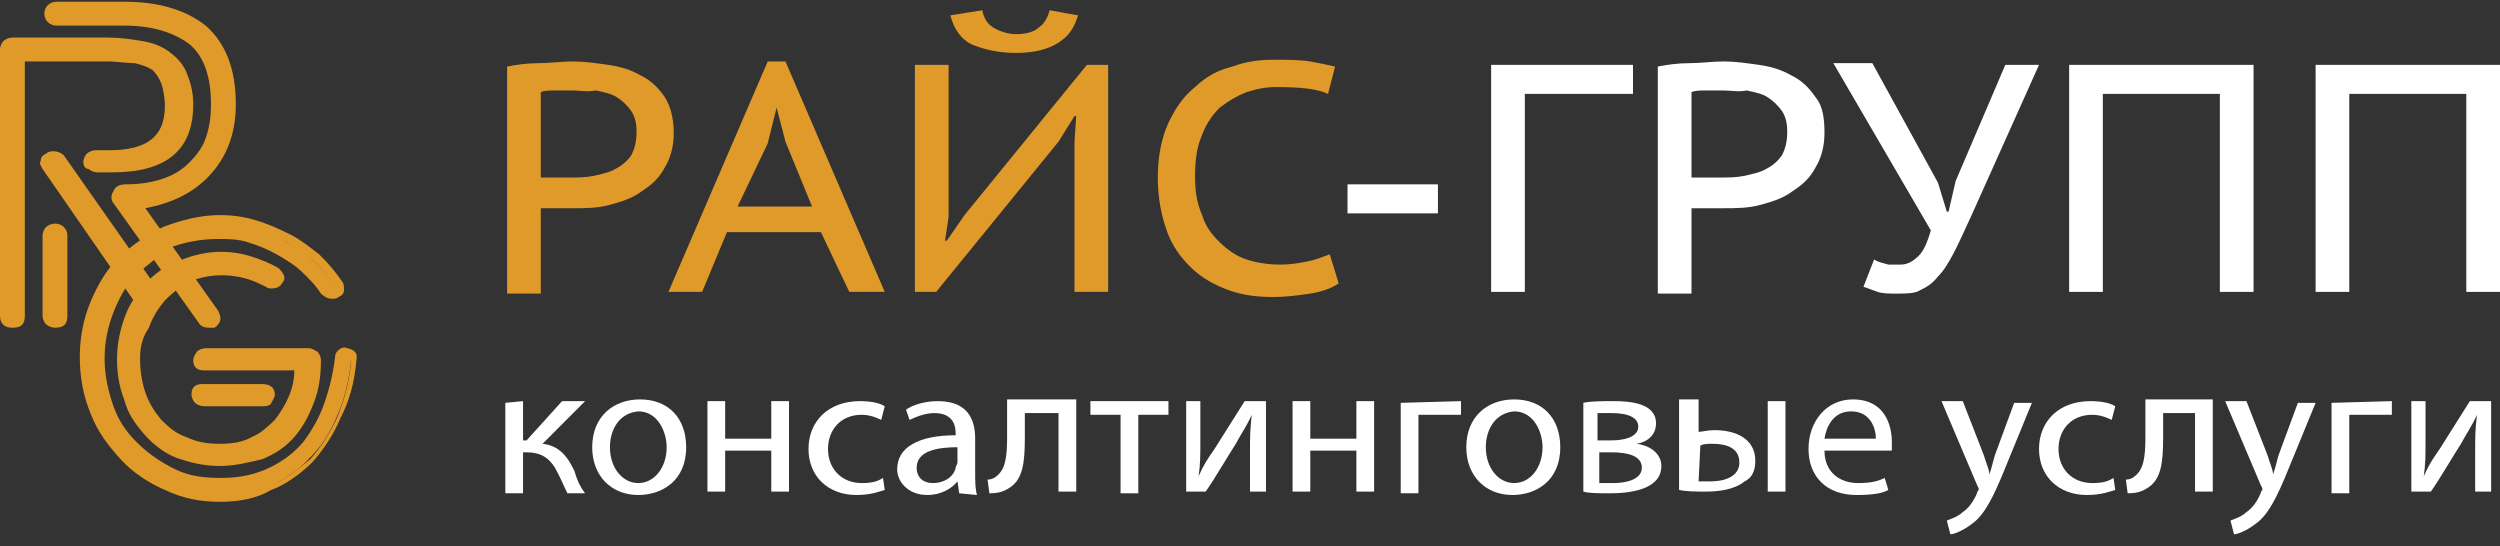 <?xml version="1.0" encoding="UTF-8"?> <svg xmlns="http://www.w3.org/2000/svg" width="119" height="26" viewBox="0 0 119 26" fill="none"><rect x="0" y="0" width="119" height="26" fill="#333333" stroke="none"/> <path d="M1.013 2.763V15.031C1.013 15.275 0.844 15.438 0.591 15.438C0.338 15.438 0.169 15.275 0.169 15.031V2.356C0.169 2.275 0.169 2.194 0.253 2.113C0.338 2.031 0.422 2.031 0.506 2.031H5.064C5.655 2.031 6.161 2.113 6.583 2.194C7.174 2.275 7.596 2.438 7.849 2.6C8.187 2.844 8.44 3.169 8.609 3.494C8.777 3.9 8.862 4.388 8.862 4.956C8.862 6.988 7.68 8.044 5.233 8.044H4.642C4.557 8.044 4.473 8.044 4.389 7.963C4.22 7.881 4.22 7.8 4.22 7.719C4.22 7.638 4.22 7.556 4.304 7.475C4.389 7.394 4.473 7.394 4.557 7.394H5.233C6.077 7.394 6.836 7.231 7.343 6.906C7.933 6.5 8.187 5.931 8.187 5.038C8.187 4.55 8.102 4.225 7.933 3.9C7.849 3.575 7.596 3.331 7.343 3.169C7.089 3.006 6.752 2.925 6.414 2.844C5.992 2.763 5.655 2.763 5.148 2.763H1.013ZM7.258 13.812C7.343 13.894 7.343 13.975 7.343 14.056C7.343 14.137 7.258 14.219 7.174 14.3C7.089 14.381 7.005 14.381 6.921 14.381C6.836 14.381 6.667 14.3 6.583 14.219L2.194 7.963C2.11 7.719 2.11 7.556 2.363 7.475C2.363 7.394 2.448 7.394 2.532 7.394C2.616 7.394 2.785 7.475 2.869 7.556L7.258 13.812ZM2.616 10.887C2.869 10.887 2.954 10.969 2.954 11.213V15.031C2.954 15.275 2.869 15.438 2.616 15.438C2.532 15.438 2.448 15.438 2.363 15.356C2.279 15.275 2.279 15.194 2.279 15.113V11.294C2.279 11.213 2.279 11.131 2.363 11.05C2.448 10.969 2.532 10.887 2.616 10.887ZM6.583 9.669L10.296 14.787C10.465 15.031 10.381 15.194 10.212 15.275C10.128 15.356 10.043 15.438 9.959 15.438C9.79 15.438 9.706 15.356 9.621 15.275L5.57 9.588C5.486 9.506 5.486 9.344 5.57 9.181C5.655 9.019 5.739 9.019 5.908 9.019C6.583 9.019 7.174 8.938 7.68 8.775C8.187 8.613 8.693 8.288 9.03 7.963C9.452 7.638 9.706 7.231 9.874 6.663C10.043 6.175 10.212 5.606 10.212 4.956C10.212 3.575 9.874 2.6 9.115 1.95C8.44 1.3 7.343 1.056 5.908 1.056H2.701C2.448 1.056 2.363 0.894 2.363 0.65C2.363 0.406 2.448 0.325 2.701 0.325H5.908C7.511 0.325 8.777 0.731 9.621 1.463C10.465 2.194 10.972 3.413 10.972 4.956C10.972 6.256 10.55 7.394 9.79 8.206C9.03 9.019 7.933 9.506 6.583 9.669Z" fill="#DF9A2A"></path> <path d="M9.959 15.6C9.706 15.6 9.537 15.519 9.452 15.356L5.401 9.669C5.317 9.588 5.233 9.344 5.401 9.1C5.486 8.856 5.739 8.775 5.992 8.775C6.583 8.775 7.174 8.694 7.68 8.531C8.187 8.369 8.609 8.125 8.946 7.8C9.284 7.475 9.621 7.069 9.79 6.581C9.959 6.094 10.043 5.606 10.043 4.956C10.043 3.656 9.706 2.681 9.03 2.112C8.271 1.544 7.258 1.219 5.908 1.219H2.701C2.363 1.219 2.11 0.975 2.11 0.65C2.11 0.325 2.363 0.081 2.701 0.081H5.908C7.596 0.081 8.862 0.488 9.79 1.219C10.718 2.031 11.225 3.25 11.225 4.956C11.225 6.338 10.803 7.475 9.959 8.369C9.199 9.181 8.187 9.669 6.921 9.912L10.381 14.787C10.55 15.113 10.55 15.356 10.212 15.6C10.212 15.6 10.128 15.6 9.959 15.6ZM2.701 0.569C2.532 0.569 2.532 0.569 2.532 0.65C2.532 0.813 2.532 0.813 2.701 0.813H5.908C7.343 0.813 8.524 1.137 9.284 1.788C10.043 2.438 10.465 3.494 10.465 4.956C10.465 5.606 10.381 6.175 10.128 6.744C9.874 7.231 9.621 7.719 9.199 8.044C8.777 8.45 8.271 8.694 7.765 8.856C7.174 9.019 6.583 9.181 5.908 9.181C5.823 9.181 5.823 9.181 5.739 9.262C5.739 9.344 5.739 9.344 5.739 9.344L9.79 15.031C9.79 15.031 9.874 15.113 9.959 15.113H10.043C10.128 15.031 10.128 15.031 10.043 14.95L6.161 9.506L6.499 9.425C7.849 9.262 8.862 8.775 9.621 8.044C10.381 7.231 10.718 6.256 10.718 4.956C10.718 3.413 10.296 2.275 9.452 1.625C8.609 0.894 7.427 0.569 5.823 0.569H2.701ZM2.616 15.6C2.448 15.6 2.279 15.519 2.194 15.438C2.11 15.356 2.026 15.194 2.026 15.031V11.213C2.026 11.05 2.11 10.887 2.194 10.806C2.279 10.725 2.448 10.644 2.616 10.644C2.954 10.644 3.207 10.887 3.207 11.213V15.031C3.207 15.438 3.038 15.6 2.616 15.6ZM2.616 11.131C2.532 11.131 2.532 11.131 2.532 11.213V11.294V15.113C2.532 15.194 2.532 15.194 2.532 15.194L2.616 15.275C2.701 15.275 2.785 15.275 2.785 15.113V11.294C2.785 11.131 2.785 11.131 2.616 11.131ZM0.591 15.6C0.253 15.6 0 15.438 0 15.031V2.356C0 2.194 0.084 2.031 0.169 1.95C0.253 1.869 0.422 1.788 0.591 1.788H5.148C5.739 1.788 6.245 1.869 6.752 1.95C7.258 2.031 7.68 2.194 8.018 2.438C8.355 2.681 8.693 3.006 8.862 3.413C9.03 3.819 9.199 4.306 9.199 4.956C9.199 7.15 7.933 8.206 5.317 8.206H4.642C4.473 8.206 4.304 8.125 4.22 8.044C4.051 8.044 3.967 7.881 3.967 7.719C3.967 7.556 4.051 7.394 4.135 7.312C4.22 7.231 4.389 7.15 4.557 7.15H5.233C6.077 7.15 6.752 6.987 7.174 6.662C7.596 6.338 7.849 5.85 7.849 5.037C7.849 4.631 7.765 4.225 7.68 3.981C7.596 3.737 7.427 3.494 7.258 3.331C7.005 3.169 6.752 3.087 6.414 3.006C5.992 3.006 5.57 2.925 5.148 2.925H1.182V15.031C1.182 15.438 1.013 15.6 0.591 15.6ZM0.591 2.194C0.506 2.194 0.506 2.194 0.506 2.194L0.422 2.275V14.95C0.422 15.113 0.422 15.113 0.591 15.113C0.675 15.113 0.76 15.113 0.76 14.95V2.519H5.148C5.57 2.519 5.992 2.519 6.414 2.6C6.836 2.681 7.174 2.763 7.427 3.006C7.68 3.169 7.933 3.494 8.102 3.819C8.355 4.062 8.44 4.55 8.44 5.037C8.44 6.013 8.187 6.662 7.596 7.069C7.005 7.394 6.245 7.556 5.317 7.556H4.642C4.557 7.556 4.557 7.556 4.557 7.638V7.719C4.557 7.8 4.557 7.8 4.642 7.8L4.726 7.881H5.401C7.68 7.881 8.777 6.987 8.777 5.037C8.777 4.469 8.693 4.062 8.524 3.656C8.355 3.331 8.102 3.006 7.849 2.844C7.427 2.6 7.089 2.438 6.667 2.356C6.161 2.275 5.739 2.194 5.148 2.194H0.591ZM6.921 14.625C6.752 14.625 6.583 14.544 6.414 14.381L2.026 8.044C1.941 7.881 1.857 7.8 1.941 7.638C1.941 7.475 2.026 7.394 2.194 7.312C2.363 7.15 2.785 7.15 3.038 7.394L7.427 13.65C7.596 13.812 7.596 13.975 7.596 14.137C7.596 14.3 7.511 14.381 7.343 14.544C7.258 14.544 7.089 14.625 6.921 14.625ZM2.532 7.638C2.448 7.638 2.363 7.719 2.363 7.719C2.363 7.719 2.363 7.8 2.448 7.8L6.921 14.056C7.005 14.137 7.005 14.137 7.005 14.137C7.089 14.137 7.089 14.137 7.089 14.137L7.174 14.056C7.174 13.975 7.174 13.975 7.174 13.975L2.701 7.638C2.616 7.638 2.616 7.638 2.532 7.638Z" fill="#DF9A2A"></path> <path d="M10.465 23.644C9.537 23.644 8.693 23.481 7.933 23.156C7.174 22.831 6.499 22.344 5.908 21.775C5.317 21.206 4.895 20.475 4.557 19.663C4.22 18.85 4.051 18.038 4.051 17.062C4.051 16.169 4.22 15.356 4.557 14.544C4.895 13.731 5.317 13.081 5.908 12.512C6.499 11.944 7.174 11.456 7.933 11.131C8.693 10.806 9.621 10.644 10.55 10.644C11.056 10.644 11.647 10.725 12.153 10.887C12.66 11.05 13.25 11.213 13.672 11.537C14.179 11.781 14.601 12.106 15.023 12.512C15.445 12.919 15.782 13.325 16.035 13.731C16.12 13.812 16.12 13.894 16.035 13.975C16.035 14.056 15.951 14.137 15.867 14.137C15.867 14.137 15.782 14.137 15.698 14.137C15.614 14.137 15.529 14.056 15.445 13.975C15.191 13.569 14.854 13.162 14.516 12.838C14.179 12.512 13.757 12.188 13.335 11.944C12.913 11.7 12.406 11.537 11.9 11.375C11.394 11.213 10.887 11.131 10.381 11.131C9.537 11.131 8.693 11.294 8.018 11.619C7.343 11.944 6.667 12.35 6.161 12.919C5.655 13.488 5.233 14.056 4.979 14.787C4.895 15.519 4.726 16.25 4.726 17.062C4.726 17.875 4.895 18.688 5.148 19.419C5.401 20.15 5.823 20.8 6.33 21.288C6.836 21.856 7.427 22.262 8.187 22.587C8.862 22.913 9.621 23.075 10.465 23.075C11.394 23.075 12.153 22.913 12.828 22.587C13.504 22.262 14.094 21.856 14.516 21.288C14.938 20.719 15.36 20.069 15.614 19.419C15.867 18.688 16.035 17.956 16.12 17.144C16.12 17.062 16.204 16.981 16.204 16.9C16.289 16.819 16.373 16.819 16.457 16.819C16.626 16.819 16.795 16.981 16.711 17.144C16.626 18.119 16.373 19.094 16.035 19.825C15.698 20.637 15.276 21.288 14.685 21.856C14.179 22.425 13.504 22.831 12.828 23.156C12.153 23.481 11.394 23.644 10.465 23.644ZM6.499 17.062C6.499 17.631 6.583 18.2 6.752 18.769C6.921 19.256 7.174 19.744 7.511 20.15C7.849 20.556 8.271 20.8 8.777 21.044C9.284 21.288 9.874 21.369 10.465 21.369C11.056 21.369 11.647 21.288 12.069 21.044C12.491 20.8 12.913 20.556 13.25 20.15C13.588 19.825 13.841 19.337 14.01 18.931C14.179 18.444 14.263 17.956 14.348 17.469H9.79C9.621 17.469 9.452 17.387 9.452 17.144C9.452 17.062 9.452 16.981 9.537 16.9C9.621 16.819 9.706 16.819 9.79 16.819H14.685C14.77 16.819 14.854 16.819 14.938 16.9C15.023 16.981 15.023 17.062 15.023 17.144C15.023 17.875 14.938 18.525 14.685 19.094C14.432 19.663 14.179 20.15 13.757 20.637C13.335 21.044 12.913 21.369 12.322 21.613C11.816 21.856 11.14 21.938 10.55 21.938C9.79 21.938 9.115 21.775 8.524 21.531C7.933 21.288 7.427 20.881 7.089 20.475C6.667 20.069 6.414 19.5 6.161 18.931C5.908 18.363 5.823 17.712 5.823 17.062C5.823 16.331 5.992 15.681 6.245 15.031C6.499 14.463 6.836 13.894 7.343 13.488C7.765 13.081 8.271 12.756 8.862 12.512C9.452 12.269 9.959 12.188 10.55 12.188C10.972 12.188 11.478 12.269 11.9 12.35C12.322 12.512 12.744 12.675 13.166 12.838C13.25 12.838 13.25 12.919 13.335 13C13.335 13.081 13.335 13.162 13.335 13.244C13.25 13.325 13.166 13.406 13.082 13.406C12.997 13.406 12.913 13.406 12.913 13.406C12.575 13.244 12.238 13.081 11.816 12.919C11.394 12.838 11.056 12.756 10.634 12.756C10.043 12.756 9.452 12.838 9.03 13.081C8.524 13.325 8.102 13.65 7.765 14.056C7.427 14.463 7.174 14.869 6.921 15.438C6.583 16.006 6.499 16.494 6.499 17.062ZM12.575 19.094H9.706C9.621 19.094 9.537 19.094 9.452 19.012C9.368 18.931 9.368 18.85 9.368 18.769C9.368 18.606 9.452 18.444 9.706 18.444H12.575C12.828 18.444 12.913 18.525 12.913 18.769C12.913 18.85 12.913 18.931 12.828 19.012C12.744 19.094 12.66 19.094 12.575 19.094Z" fill="#DF9A2A"></path> <path d="M10.465 23.887C9.537 23.887 8.693 23.725 7.849 23.319C7.089 22.994 6.33 22.506 5.739 21.856C5.148 21.206 4.642 20.556 4.304 19.663C3.967 18.85 3.798 17.956 3.798 16.981C3.798 16.087 3.967 15.194 4.304 14.381C4.642 13.569 5.064 12.838 5.655 12.269C6.245 11.7 6.921 11.213 7.765 10.806C8.608 10.481 9.537 10.238 10.465 10.238C11.056 10.238 11.647 10.319 12.153 10.481C12.744 10.644 13.25 10.887 13.757 11.131C14.263 11.375 14.77 11.781 15.191 12.106C15.614 12.512 15.951 12.919 16.289 13.406C16.373 13.488 16.373 13.65 16.373 13.812C16.373 13.975 16.289 14.056 16.12 14.137C16.035 14.219 15.951 14.219 15.782 14.219C15.614 14.219 15.445 14.137 15.276 13.975C15.023 13.569 14.685 13.244 14.348 12.919C14.01 12.594 13.588 12.35 13.166 12.106C12.744 11.863 12.322 11.7 11.816 11.537C11.309 11.375 10.887 11.375 10.381 11.375C9.537 11.375 8.777 11.537 8.102 11.781C7.596 12.188 7.005 12.594 6.499 13.081C5.992 13.569 5.655 14.219 5.401 14.869C5.148 15.519 4.979 16.25 4.979 17.062C4.979 17.875 5.148 18.606 5.401 19.337C5.655 20.069 6.077 20.637 6.583 21.125C7.089 21.613 7.68 22.019 8.355 22.344C9.03 22.669 9.706 22.75 10.55 22.75C11.394 22.75 12.153 22.587 12.828 22.262C13.504 21.938 14.01 21.531 14.432 21.044C14.854 20.475 15.191 19.906 15.445 19.175C15.698 18.444 15.867 17.712 15.951 16.981C15.951 16.819 16.035 16.738 16.12 16.656C16.204 16.575 16.373 16.494 16.542 16.575C16.879 16.656 17.048 16.819 16.964 17.144C16.879 18.2 16.626 19.094 16.204 19.906C15.867 20.719 15.36 21.45 14.854 22.019C14.263 22.587 13.588 23.075 12.913 23.319C12.238 23.725 11.394 23.887 10.465 23.887ZM10.55 10.806C9.621 10.806 8.777 10.969 8.018 11.294C7.258 11.619 6.583 12.106 6.077 12.675C5.57 13.244 5.064 13.894 4.811 14.625C4.473 15.438 4.389 16.25 4.389 17.062C4.389 17.956 4.557 18.769 4.895 19.581C5.233 20.312 5.655 21.044 6.245 21.613C6.836 22.181 7.427 22.669 8.187 22.994C8.946 23.319 9.706 23.481 10.634 23.481C11.478 23.481 12.238 23.319 12.913 23.075C13.588 22.831 14.179 22.344 14.77 21.856C15.276 21.288 15.698 20.637 16.035 19.906C16.373 19.094 16.626 18.2 16.711 17.225C16.711 17.144 16.711 17.144 16.711 17.144C16.711 17.144 16.711 17.144 16.626 17.144L16.542 17.225C16.457 18.038 16.289 18.769 15.951 19.5C15.698 20.231 15.276 20.881 14.854 21.45C14.348 22.019 13.757 22.506 13.082 22.831C12.406 23.156 11.562 23.319 10.634 23.319C9.79 23.319 9.03 23.156 8.271 22.831C7.511 22.506 6.921 22.1 6.414 21.531C5.908 20.962 5.486 20.312 5.148 19.581C4.642 18.688 4.557 17.875 4.557 17.062C4.557 16.25 4.726 15.438 4.979 14.706C5.233 13.975 5.655 13.325 6.245 12.756C6.752 12.188 7.343 11.781 8.102 11.456C8.862 11.131 9.706 10.969 10.55 10.969C11.056 10.969 11.562 11.05 12.069 11.213C12.575 11.375 13.082 11.537 13.504 11.781C13.925 12.025 14.348 12.35 14.77 12.675C15.107 13 15.445 13.406 15.782 13.812C15.867 13.894 15.867 13.894 15.867 13.812C15.867 13.812 15.867 13.731 15.951 13.731C15.951 13.731 15.951 13.731 15.951 13.65C15.698 13.244 15.36 12.838 14.938 12.431C14.516 12.106 14.094 11.781 13.672 11.537C13.166 11.294 12.66 11.05 12.153 10.969C11.647 10.887 11.056 10.806 10.55 10.806ZM10.465 22.181C9.706 22.181 9.03 22.019 8.355 21.775C7.765 21.531 7.258 21.125 6.836 20.637C6.414 20.15 6.077 19.663 5.908 19.012C5.655 18.363 5.57 17.712 5.57 17.062C5.57 16.331 5.739 15.6 5.992 14.95C6.245 14.3 6.667 13.812 7.089 13.325C7.511 12.919 8.102 12.512 8.693 12.35C9.706 11.944 10.803 11.863 11.9 12.188C12.406 12.35 12.828 12.512 13.25 12.756C13.335 12.838 13.419 12.919 13.504 13.081C13.588 13.244 13.504 13.406 13.419 13.488C13.335 13.65 13.166 13.731 12.913 13.731C12.828 13.731 12.744 13.731 12.66 13.65C12.322 13.488 11.984 13.325 11.647 13.244C10.718 13 9.79 13.081 9.03 13.406C8.524 13.65 8.187 13.975 7.849 14.3C7.511 14.706 7.258 15.113 7.089 15.6C6.752 16.087 6.667 16.575 6.667 17.062C6.667 17.631 6.752 18.2 6.921 18.688C7.089 19.175 7.343 19.581 7.68 19.988C8.018 20.312 8.355 20.637 8.862 20.8C9.368 21.044 9.874 21.125 10.465 21.125C11.056 21.125 11.562 21.044 11.984 20.8C12.406 20.637 12.744 20.312 13.082 19.988C13.335 19.663 13.588 19.256 13.757 18.85C13.925 18.444 14.01 18.038 14.01 17.631H9.706C9.368 17.631 9.199 17.469 9.199 17.144C9.199 16.981 9.284 16.9 9.368 16.738C9.452 16.656 9.621 16.575 9.79 16.575H14.685C14.854 16.575 14.938 16.656 15.107 16.738C15.191 16.819 15.276 16.981 15.276 17.144C15.276 17.875 15.191 18.525 14.938 19.175C14.685 19.825 14.432 20.312 14.01 20.8C13.588 21.288 13.082 21.613 12.491 21.856C11.816 22.019 11.14 22.181 10.465 22.181ZM10.465 12.431C9.959 12.431 9.368 12.512 8.862 12.756C8.355 13 7.849 13.244 7.427 13.65C7.005 14.056 6.667 14.544 6.414 15.113C6.161 15.681 5.992 16.331 5.992 17.062C5.992 17.712 6.077 18.281 6.33 18.85C6.499 19.419 6.836 19.906 7.174 20.312C7.511 20.719 8.018 21.044 8.524 21.288C9.115 21.531 9.706 21.694 10.381 21.694C10.972 21.694 11.562 21.613 12.069 21.369C12.575 21.125 12.997 20.8 13.419 20.394C13.757 19.988 14.094 19.5 14.263 18.931C14.432 18.363 14.601 17.712 14.601 17.062V16.981C14.601 16.981 14.601 16.981 14.516 16.981H9.621C9.621 16.981 9.621 16.981 9.537 16.981V17.062C9.537 17.144 9.537 17.144 9.537 17.144C9.537 17.144 9.537 17.144 9.621 17.144H14.432V17.387C14.432 17.956 14.263 18.444 14.094 18.931C13.925 19.419 13.672 19.825 13.335 20.231C12.997 20.637 12.575 20.881 12.153 21.125C11.647 21.369 11.14 21.45 10.465 21.45C9.79 21.45 9.199 21.369 8.608 21.125C8.102 20.881 7.596 20.556 7.258 20.15C6.921 19.744 6.667 19.256 6.414 18.688C6.245 18.119 6.161 17.55 6.161 16.981C6.161 16.413 6.245 15.844 6.499 15.356C6.667 14.787 7.005 14.381 7.343 13.975C7.68 13.569 8.187 13.244 8.693 13C9.537 12.594 10.55 12.512 11.647 12.756C12.069 12.838 12.491 13 12.828 13.244C12.913 13.244 12.913 13.244 12.913 13.244V13.162C12.575 12.919 12.153 12.756 11.731 12.675C11.309 12.512 10.887 12.431 10.465 12.431ZM12.575 19.337H9.706C9.537 19.337 9.368 19.256 9.284 19.175C9.199 19.094 9.115 18.931 9.115 18.769C9.115 18.444 9.284 18.281 9.621 18.281H12.491C12.828 18.281 13.082 18.444 13.082 18.769C13.082 18.931 12.997 19.012 12.913 19.175C12.913 19.256 12.744 19.337 12.575 19.337ZM9.621 18.688C9.621 18.688 9.621 18.769 9.621 18.688C9.621 18.769 9.621 18.769 9.621 18.85C9.621 18.85 9.621 18.85 9.706 18.85H12.575C12.66 18.85 12.66 18.85 12.66 18.85V18.769C12.66 18.688 12.66 18.688 12.66 18.688C12.66 18.688 12.66 18.688 12.575 18.688H9.621C9.621 18.688 9.706 18.688 9.621 18.688Z" fill="#DF9A2A"></path> <path d="M24.138 3.169C24.56 3.087 25.066 3.006 25.657 3.006C26.163 3.006 26.754 2.925 27.26 2.925C27.851 2.925 28.357 3.006 28.948 3.087C29.539 3.169 30.045 3.331 30.467 3.575C30.974 3.819 31.311 4.144 31.649 4.631C31.902 5.037 32.071 5.606 32.071 6.338C32.071 6.987 31.902 7.556 31.649 7.963C31.396 8.45 31.058 8.775 30.552 9.1C30.13 9.425 29.623 9.588 29.033 9.75C28.442 9.912 27.851 9.912 27.26 9.912C27.176 9.912 27.091 9.912 26.923 9.912C26.754 9.912 26.669 9.912 26.501 9.912C26.332 9.912 26.247 9.912 26.079 9.912C25.91 9.912 25.826 9.912 25.741 9.912V13.975H24.138C24.138 13.975 24.138 3.169 24.138 3.169ZM27.26 4.306C27.007 4.306 26.669 4.306 26.416 4.306C26.163 4.306 25.91 4.306 25.741 4.388V8.45C25.826 8.45 25.91 8.45 25.994 8.45C26.079 8.45 26.247 8.45 26.416 8.45C26.585 8.45 26.669 8.45 26.838 8.45C26.923 8.45 27.091 8.45 27.091 8.45C27.514 8.45 27.851 8.45 28.273 8.369C28.611 8.287 29.033 8.206 29.286 8.044C29.623 7.881 29.877 7.638 30.045 7.394C30.214 7.069 30.299 6.744 30.299 6.256C30.299 5.85 30.214 5.525 30.045 5.281C29.877 5.037 29.623 4.794 29.37 4.631C29.117 4.469 28.779 4.388 28.357 4.306C27.936 4.388 27.598 4.306 27.26 4.306Z" fill="#DF9A2A"></path> <path d="M39.076 11.05H34.603L33.421 13.894H31.818L36.544 2.925H37.388L42.114 13.894H40.426L39.076 11.05ZM35.109 9.831H38.654L37.388 6.744L36.966 5.119L36.544 6.825L35.109 9.831Z" fill="#DF9A2A"></path> <path d="M51.145 6.744L51.229 5.525H51.145L50.385 6.744L44.562 13.894H43.549V3.087H45.153V10.319L44.984 11.456H45.068L45.912 10.238L51.736 3.087H52.748V13.894H51.145V6.744ZM46.756 0.488C46.84 0.894 47.009 1.137 47.262 1.3C47.516 1.462 47.938 1.625 48.36 1.625C48.782 1.625 49.203 1.544 49.457 1.3C49.71 1.137 49.879 0.813 49.963 0.488L51.313 0.731C51.145 1.3 50.892 1.706 50.385 2.031C49.879 2.356 49.203 2.519 48.36 2.519C47.516 2.519 46.84 2.356 46.25 2.112C45.743 1.869 45.406 1.381 45.237 0.731L46.756 0.488Z" fill="#DF9A2A"></path> <path d="M63.72 13.488C63.382 13.731 62.876 13.894 62.37 13.975C61.779 14.056 61.272 14.137 60.597 14.137C59.838 14.137 59.162 14.056 58.487 13.812C57.812 13.569 57.221 13.244 56.715 12.756C56.209 12.269 55.786 11.7 55.533 10.969C55.28 10.238 55.111 9.425 55.111 8.45C55.111 7.475 55.28 6.581 55.618 5.85C55.955 5.119 56.377 4.55 56.884 4.144C57.39 3.656 57.981 3.331 58.656 3.169C59.331 2.925 59.922 2.844 60.597 2.844C61.272 2.844 61.863 2.844 62.37 2.925C62.791 3.006 63.214 3.087 63.551 3.169L63.214 4.469C62.707 4.225 61.863 4.144 60.766 4.144C60.26 4.144 59.838 4.225 59.331 4.388C58.909 4.55 58.487 4.794 58.065 5.119C57.728 5.444 57.39 5.931 57.221 6.419C56.968 6.987 56.884 7.638 56.884 8.369C56.884 9.1 56.968 9.669 57.221 10.238C57.39 10.806 57.728 11.213 58.065 11.537C58.403 11.863 58.825 12.188 59.331 12.35C59.838 12.512 60.344 12.594 60.935 12.594C61.441 12.594 61.947 12.512 62.285 12.431C62.707 12.35 63.045 12.188 63.298 12.106L63.72 13.488Z" fill="#DF9A2A"></path> <path d="M64.142 8.775H68.446V10.156H64.142V8.775Z" fill="white"></path> <path d="M77.73 4.469H72.582V13.894H70.978V3.087H77.73V4.469Z" fill="white"></path> <path d="M78.911 3.169C79.333 3.087 79.84 3.006 80.43 3.006C80.937 3.006 81.528 2.925 82.034 2.925C82.625 2.925 83.131 3.006 83.722 3.087C84.313 3.169 84.819 3.331 85.241 3.575C85.748 3.819 86.085 4.144 86.423 4.631C86.76 5.037 86.845 5.606 86.845 6.338C86.845 6.987 86.676 7.556 86.423 7.963C86.169 8.45 85.832 8.775 85.326 9.1C84.903 9.425 84.397 9.588 83.806 9.75C83.216 9.912 82.625 9.912 82.034 9.912C81.95 9.912 81.865 9.912 81.697 9.912C81.528 9.912 81.443 9.912 81.275 9.912C81.106 9.912 81.021 9.912 80.853 9.912C80.684 9.912 80.599 9.912 80.515 9.912V13.975H78.911V3.169ZM82.034 4.306C81.781 4.306 81.443 4.306 81.19 4.306C80.937 4.306 80.684 4.306 80.515 4.388V8.45C80.599 8.45 80.684 8.45 80.768 8.45C80.853 8.45 81.021 8.45 81.19 8.45C81.359 8.45 81.443 8.45 81.612 8.45C81.697 8.45 81.865 8.45 81.865 8.45C82.287 8.45 82.625 8.45 83.047 8.369C83.384 8.287 83.806 8.206 84.06 8.044C84.397 7.881 84.65 7.638 84.819 7.394C84.988 7.069 85.072 6.744 85.072 6.256C85.072 5.85 84.988 5.525 84.819 5.281C84.65 5.037 84.397 4.794 84.144 4.631C83.891 4.469 83.553 4.388 83.131 4.306C82.794 4.388 82.372 4.306 82.034 4.306Z" fill="white"></path> <path d="M92.246 8.694L92.668 10.075H92.752L93.09 8.613L95.453 3.088H97.057L93.85 10.238C93.512 10.969 93.259 11.537 93.006 12.025C92.752 12.512 92.499 12.919 92.246 13.162C91.993 13.488 91.74 13.65 91.402 13.812C91.149 13.975 90.727 13.975 90.305 13.975C89.883 13.975 89.63 13.975 89.377 13.894C89.123 13.812 88.955 13.731 88.701 13.65L89.208 12.35C89.461 12.512 89.63 12.512 89.883 12.594C90.052 12.594 90.305 12.594 90.474 12.594C90.811 12.594 91.064 12.431 91.318 12.188C91.571 11.944 91.74 11.537 91.909 10.969L87.267 3.006H89.123L92.246 8.694Z" fill="white"></path> <path d="M105.665 4.469H100.095V13.894H98.492V3.087H107.269V13.894H105.665V4.469Z" fill="white"></path> <path d="M117.396 4.469H111.826V13.894H110.223V3.087H119V13.894H117.396V4.469Z" fill="white"></path> <path d="M24.897 19.094V20.962H25.066L26.754 19.094H27.851L25.826 21.125C26.585 21.206 27.007 21.694 27.345 22.425C27.429 22.75 27.598 23.156 27.851 23.481H27.007C26.923 23.319 26.754 22.913 26.585 22.587C26.247 21.856 25.826 21.531 25.066 21.531H24.897V23.481H24.053V19.175L24.897 19.094Z" fill="white"></path> <path d="M32.662 21.288C32.662 22.913 31.48 23.562 30.383 23.562C29.117 23.562 28.189 22.669 28.189 21.288C28.189 19.825 29.201 19.012 30.467 19.012C31.818 19.012 32.662 19.906 32.662 21.288ZM29.033 21.288C29.033 22.262 29.623 22.994 30.383 22.994C31.142 22.994 31.733 22.262 31.733 21.288C31.733 20.556 31.311 19.581 30.383 19.581C29.455 19.663 29.033 20.475 29.033 21.288Z" fill="white"></path> <path d="M34.518 19.094V20.881H36.713V19.094H37.557V23.4H36.713V21.45H34.518V23.4H33.675V19.094H34.518Z" fill="white"></path> <path d="M42.114 23.319C41.861 23.4 41.439 23.562 40.764 23.562C39.413 23.562 38.485 22.669 38.485 21.369C38.485 20.069 39.413 19.094 40.933 19.094C41.439 19.094 41.861 19.175 42.114 19.337L41.945 19.988C41.777 19.906 41.439 19.744 41.017 19.744C40.004 19.744 39.413 20.475 39.413 21.369C39.413 22.344 40.089 22.994 41.017 22.994C41.523 22.994 41.777 22.913 42.03 22.75L42.114 23.319Z" fill="white"></path> <path d="M45.659 23.481L45.575 22.913C45.321 23.238 44.815 23.562 44.14 23.562C43.211 23.562 42.705 22.913 42.705 22.344C42.705 21.288 43.718 20.719 45.49 20.719V20.637C45.49 20.312 45.406 19.663 44.477 19.663C44.055 19.663 43.633 19.825 43.296 19.988L43.127 19.5C43.465 19.256 44.055 19.094 44.646 19.094C46.081 19.094 46.418 19.988 46.418 20.881V22.506C46.418 22.913 46.418 23.238 46.503 23.562L45.659 23.481ZM45.575 21.288C44.646 21.288 43.633 21.45 43.633 22.262C43.633 22.75 43.971 22.994 44.393 22.994C44.984 22.994 45.406 22.669 45.49 22.262C45.49 22.181 45.575 22.1 45.575 22.019V21.288Z" fill="white"></path> <path d="M51.229 19.094V23.4H50.385V19.663H48.782V20.8C48.782 22.019 48.697 22.831 48.022 23.238C47.769 23.4 47.516 23.481 47.094 23.481L47.009 22.831C47.178 22.831 47.347 22.75 47.431 22.669C47.853 22.344 47.938 21.775 47.938 20.8V19.012H51.229V19.094Z" fill="white"></path> <path d="M55.618 19.094V19.744H54.183V23.481H53.339V19.744H51.904V19.094H55.618Z" fill="white"></path> <path d="M57.137 19.094V20.962C57.137 21.694 57.137 22.1 57.053 22.669C57.306 22.1 57.474 21.856 57.812 21.369L59.247 19.094H60.26V23.4H59.5V21.531C59.5 20.8 59.5 20.475 59.584 19.744C59.331 20.312 59.078 20.637 58.825 21.125C58.403 21.775 57.896 22.669 57.39 23.4H56.462V19.094H57.137Z" fill="white"></path> <path d="M62.37 19.094V20.881H64.564V19.094H65.408V23.4H64.564V21.45H62.37V23.4H61.526V19.094H62.37Z" fill="white"></path> <path d="M69.543 19.094V19.744H67.518V23.481H66.674V19.175L69.543 19.094Z" fill="white"></path> <path d="M74.269 21.288C74.269 22.913 73.088 23.562 71.991 23.562C70.725 23.562 69.796 22.669 69.796 21.288C69.796 19.825 70.809 19.012 72.075 19.012C73.425 19.012 74.269 19.906 74.269 21.288ZM70.725 21.288C70.725 22.262 71.316 22.994 72.075 22.994C72.835 22.994 73.425 22.262 73.425 21.288C73.425 20.556 73.004 19.581 72.075 19.581C71.147 19.663 70.725 20.475 70.725 21.288Z" fill="white"></path> <path d="M75.367 19.175C75.704 19.094 76.295 19.094 76.801 19.094C77.561 19.094 78.827 19.175 78.827 20.15C78.827 20.719 78.405 21.044 77.899 21.125C78.574 21.206 79.08 21.613 79.08 22.181C79.08 23.319 77.561 23.481 76.633 23.481C76.126 23.481 75.62 23.481 75.367 23.4V19.175ZM76.126 22.994C76.379 22.994 76.548 22.994 76.801 22.994C77.392 22.994 78.152 22.831 78.152 22.262C78.152 21.694 77.477 21.531 76.717 21.531H76.126V22.994ZM76.126 20.962H76.717C77.308 20.962 77.983 20.8 77.983 20.312C77.983 19.906 77.561 19.663 76.717 19.663C76.464 19.663 76.295 19.663 76.042 19.663V20.962H76.126Z" fill="white"></path> <path d="M80.853 19.094V20.556C81.021 20.556 81.275 20.475 81.612 20.475C82.625 20.475 83.553 20.881 83.553 21.938C83.553 22.425 83.384 22.75 83.047 22.913C82.54 23.319 81.781 23.4 81.19 23.4C80.768 23.4 80.262 23.4 79.924 23.319V19.012H80.853V19.094ZM80.853 22.913C81.021 22.913 81.19 22.913 81.443 22.913C82.118 22.913 82.794 22.669 82.794 22.019C82.794 21.288 82.118 21.125 81.528 21.125C81.275 21.125 81.106 21.125 80.937 21.206L80.853 22.913ZM84.988 19.094V23.4H84.144V19.094H84.988Z" fill="white"></path> <path d="M86.845 21.45C86.845 22.506 87.604 22.994 88.448 22.994C89.039 22.994 89.377 22.913 89.714 22.75L89.883 23.319C89.63 23.481 89.123 23.562 88.364 23.562C86.929 23.562 86.085 22.669 86.085 21.369C86.085 20.069 86.929 19.012 88.195 19.012C89.714 19.012 90.052 20.231 90.052 21.044C90.052 21.206 90.052 21.369 90.052 21.45H86.845ZM89.292 20.881C89.292 20.394 89.039 19.581 88.111 19.581C87.267 19.581 86.929 20.312 86.845 20.881H89.292Z" fill="white"></path> <path d="M93.428 19.094L94.44 21.694C94.525 22.019 94.694 22.344 94.694 22.587C94.778 22.344 94.862 22.019 94.947 21.694L95.875 19.175H96.719L95.453 22.262C94.862 23.725 94.44 24.538 93.85 24.944C93.428 25.269 93.006 25.431 92.837 25.431L92.668 24.781C92.837 24.7 93.174 24.619 93.428 24.375C93.681 24.212 93.934 23.887 94.103 23.481C94.103 23.4 94.187 23.319 94.187 23.319C94.187 23.238 94.187 23.238 94.103 23.075L92.415 19.094H93.428Z" fill="white"></path> <path d="M100.686 23.319C100.433 23.4 100.011 23.562 99.335 23.562C97.985 23.562 97.057 22.669 97.057 21.369C97.057 20.069 97.985 19.094 99.504 19.094C100.011 19.094 100.433 19.175 100.686 19.337L100.517 19.988C100.348 19.906 100.011 19.744 99.589 19.744C98.576 19.744 97.985 20.475 97.985 21.369C97.985 22.344 98.66 22.994 99.589 22.994C100.095 22.994 100.348 22.913 100.601 22.75L100.686 23.319Z" fill="white"></path> <path d="M105.328 19.094V23.4H104.484V19.663H102.965V20.8C102.965 22.019 102.88 22.831 102.205 23.238C101.952 23.4 101.699 23.481 101.277 23.481L101.192 22.831C101.361 22.831 101.53 22.75 101.614 22.669C102.036 22.344 102.121 21.775 102.121 20.8V19.012H105.328V19.094Z" fill="white"></path> <path d="M106.931 19.094L107.944 21.694C108.028 22.019 108.197 22.344 108.197 22.587C108.282 22.344 108.366 22.019 108.45 21.694L109.379 19.175H110.223L108.957 22.262C108.366 23.725 107.944 24.538 107.353 24.944C106.931 25.269 106.509 25.431 106.34 25.431L106.172 24.781C106.34 24.7 106.678 24.619 106.931 24.375C107.184 24.212 107.438 23.887 107.606 23.481C107.606 23.4 107.691 23.319 107.691 23.319C107.691 23.238 107.691 23.238 107.606 23.075L105.918 19.094H106.931Z" fill="white"></path> <path d="M113.852 19.094V19.744H111.826V23.481H110.982V19.175L113.852 19.094Z" fill="white"></path> <path d="M115.455 19.094V20.962C115.455 21.694 115.455 22.1 115.371 22.669C115.624 22.1 115.793 21.856 116.131 21.369L117.565 19.094H118.578V23.4H117.818V21.531C117.818 20.8 117.818 20.475 117.903 19.744C117.65 20.312 117.396 20.637 117.143 21.125C116.721 21.775 116.215 22.669 115.709 23.4H114.78V19.094H115.455Z" fill="white"></path> </svg> 